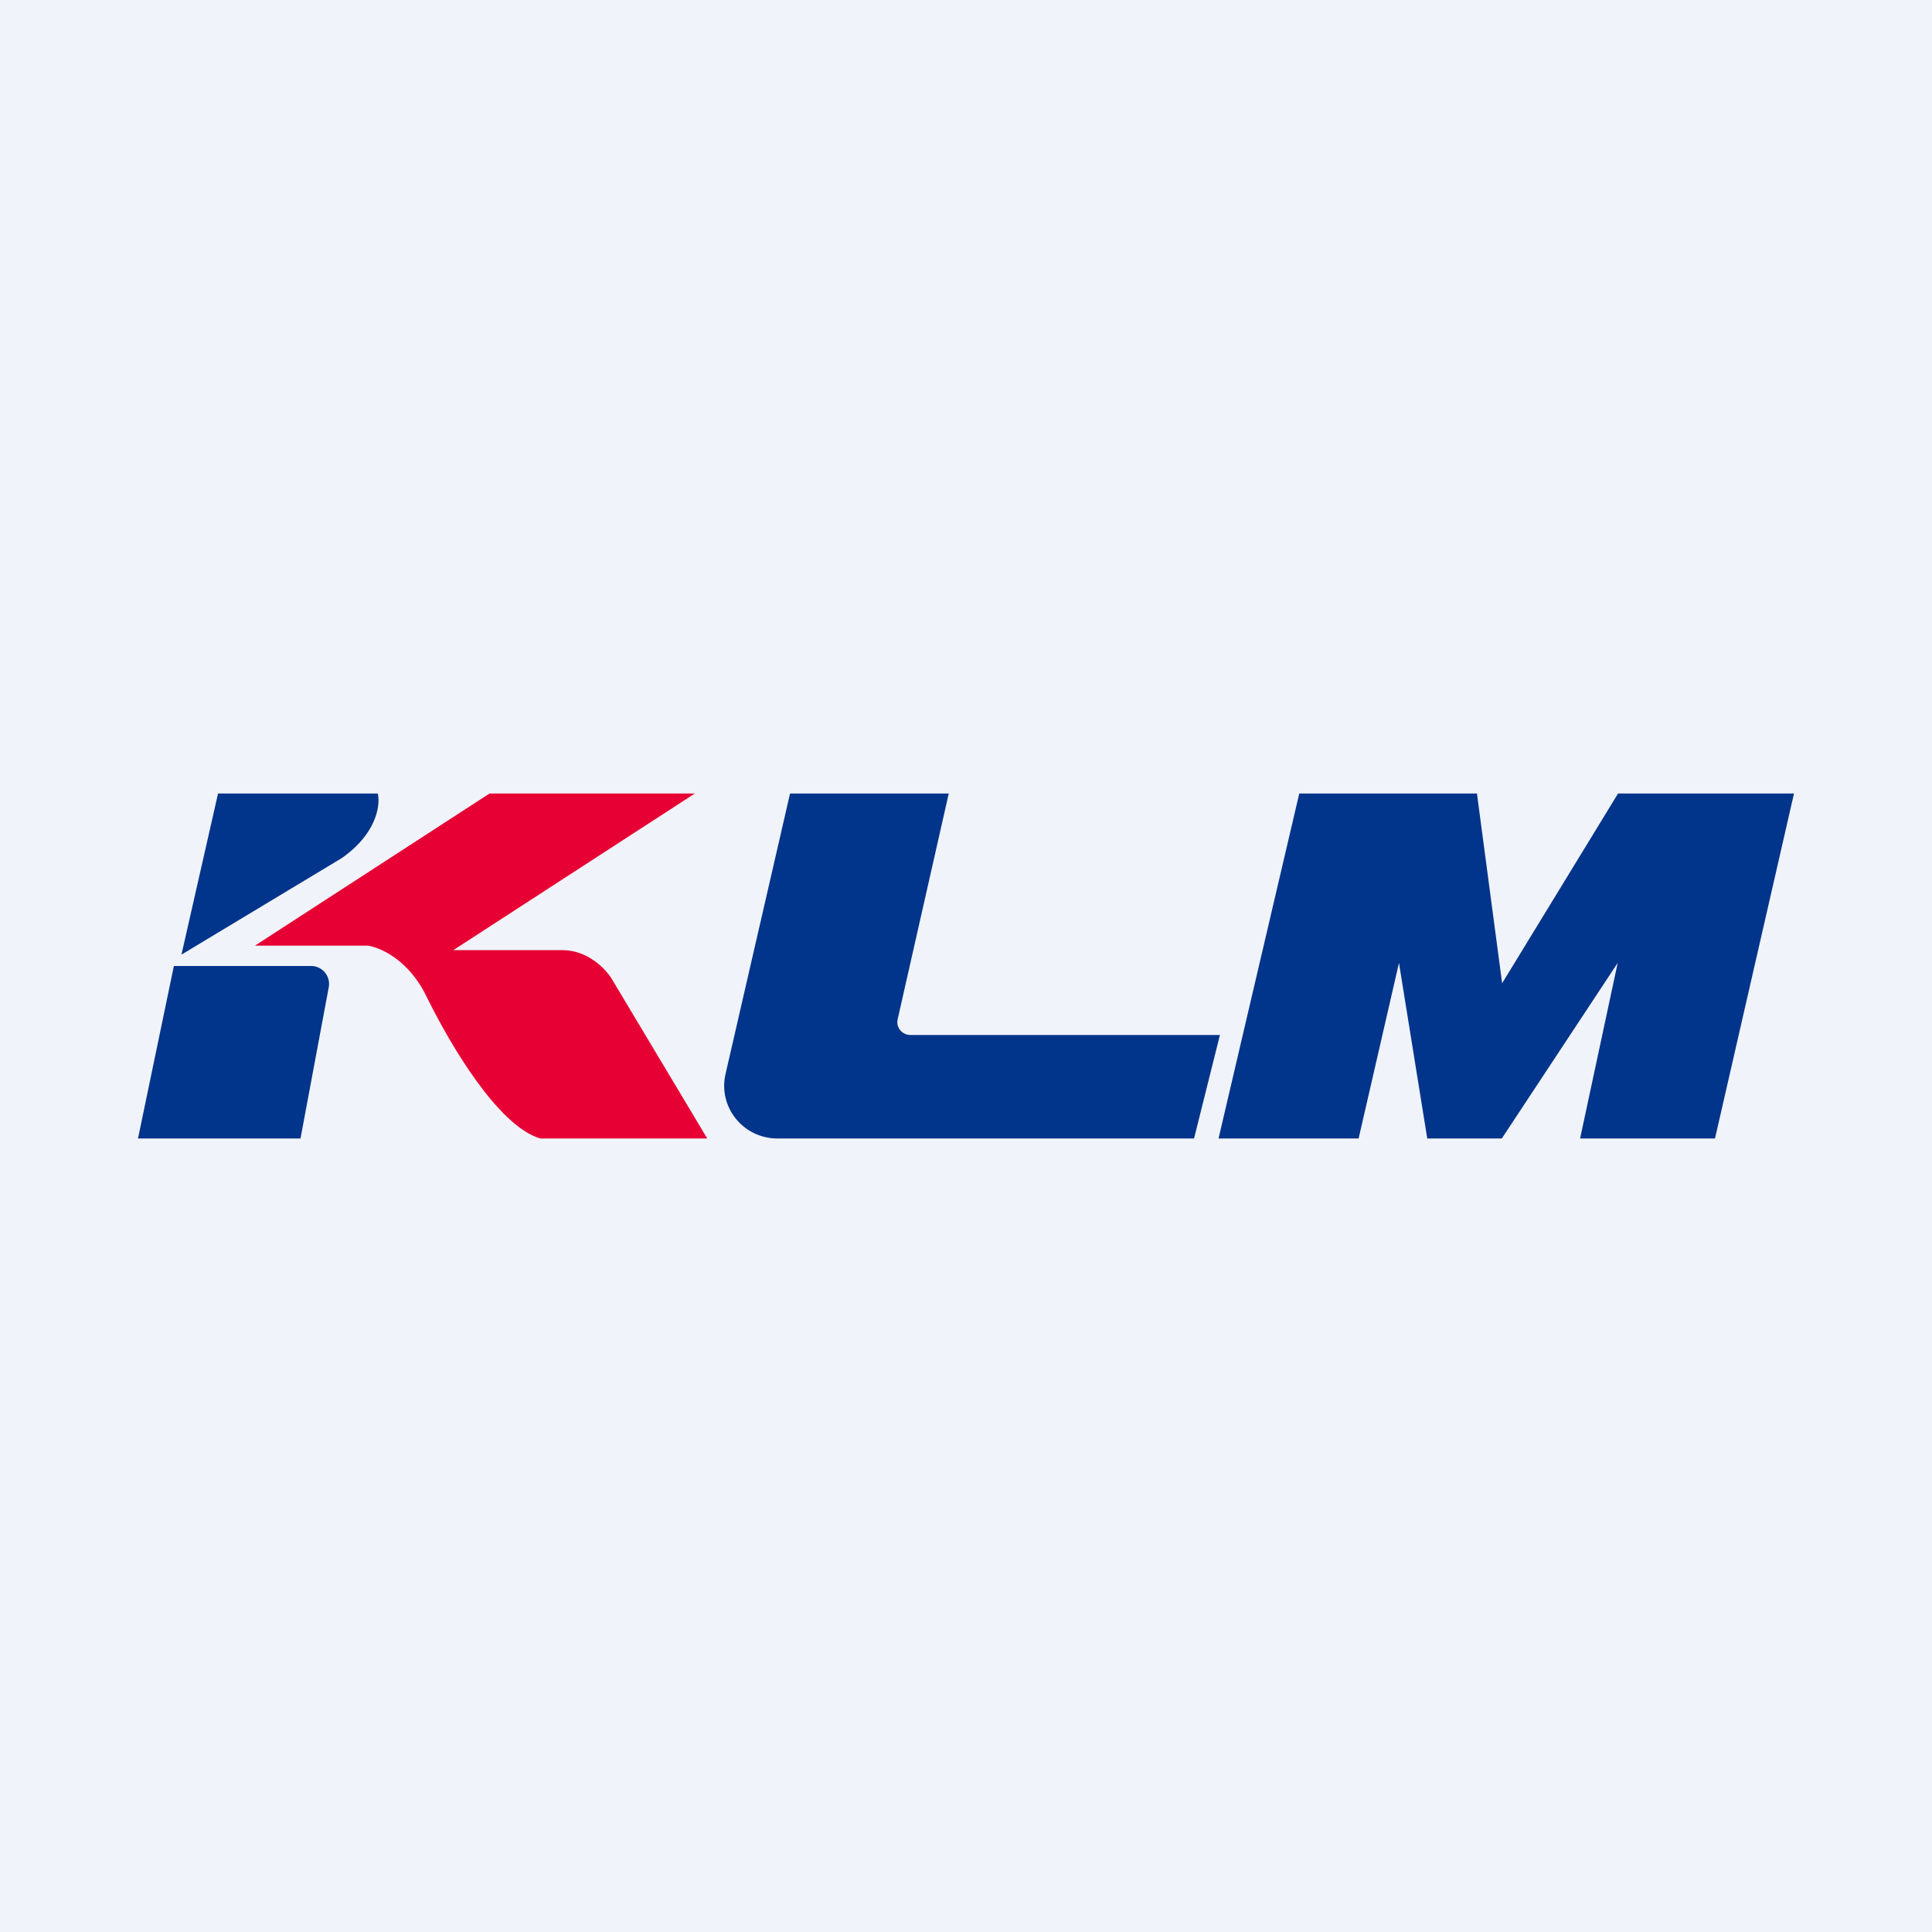 <svg width="56" height="56" viewBox="0 0 56 56" xmlns="http://www.w3.org/2000/svg"><path fill="#F0F3FA" d="M0 0h56v56H0z"/><path d="M5.26 27.67 6.32 23h4.63c.08.33-.03 1.16-1.04 1.87l-4.65 2.8Zm-.22.33L4 33h4.71l.82-4.39a.52.52 0 0 0-.5-.61H5.04Z" fill="#01348B"/><path d="m7.39 27.41 6.8-4.41h5.95l-7 4.54h3.16c.74 0 1.26.55 1.43.83L20.5 33h-4.84c-1.24-.37-2.63-2.76-3.29-4.1-.52-1.09-1.36-1.44-1.71-1.49H7.39Z" fill="#E60033"/><path d="M21.03 31.13 22.9 23h4.6l-1.48 6.54c-.06.24.13.46.37.46h8.97l-.75 3H22.54c-1 0-1.73-.91-1.51-1.87ZM37.66 23l-2.34 10h4.06l1.17-5.09.82 5.09h2.16l3.36-5.09L45.8 33h3.91L52 23H46.9l-3.36 5.5-.73-5.5h-5.14Z" fill="#01348B"/></svg>
